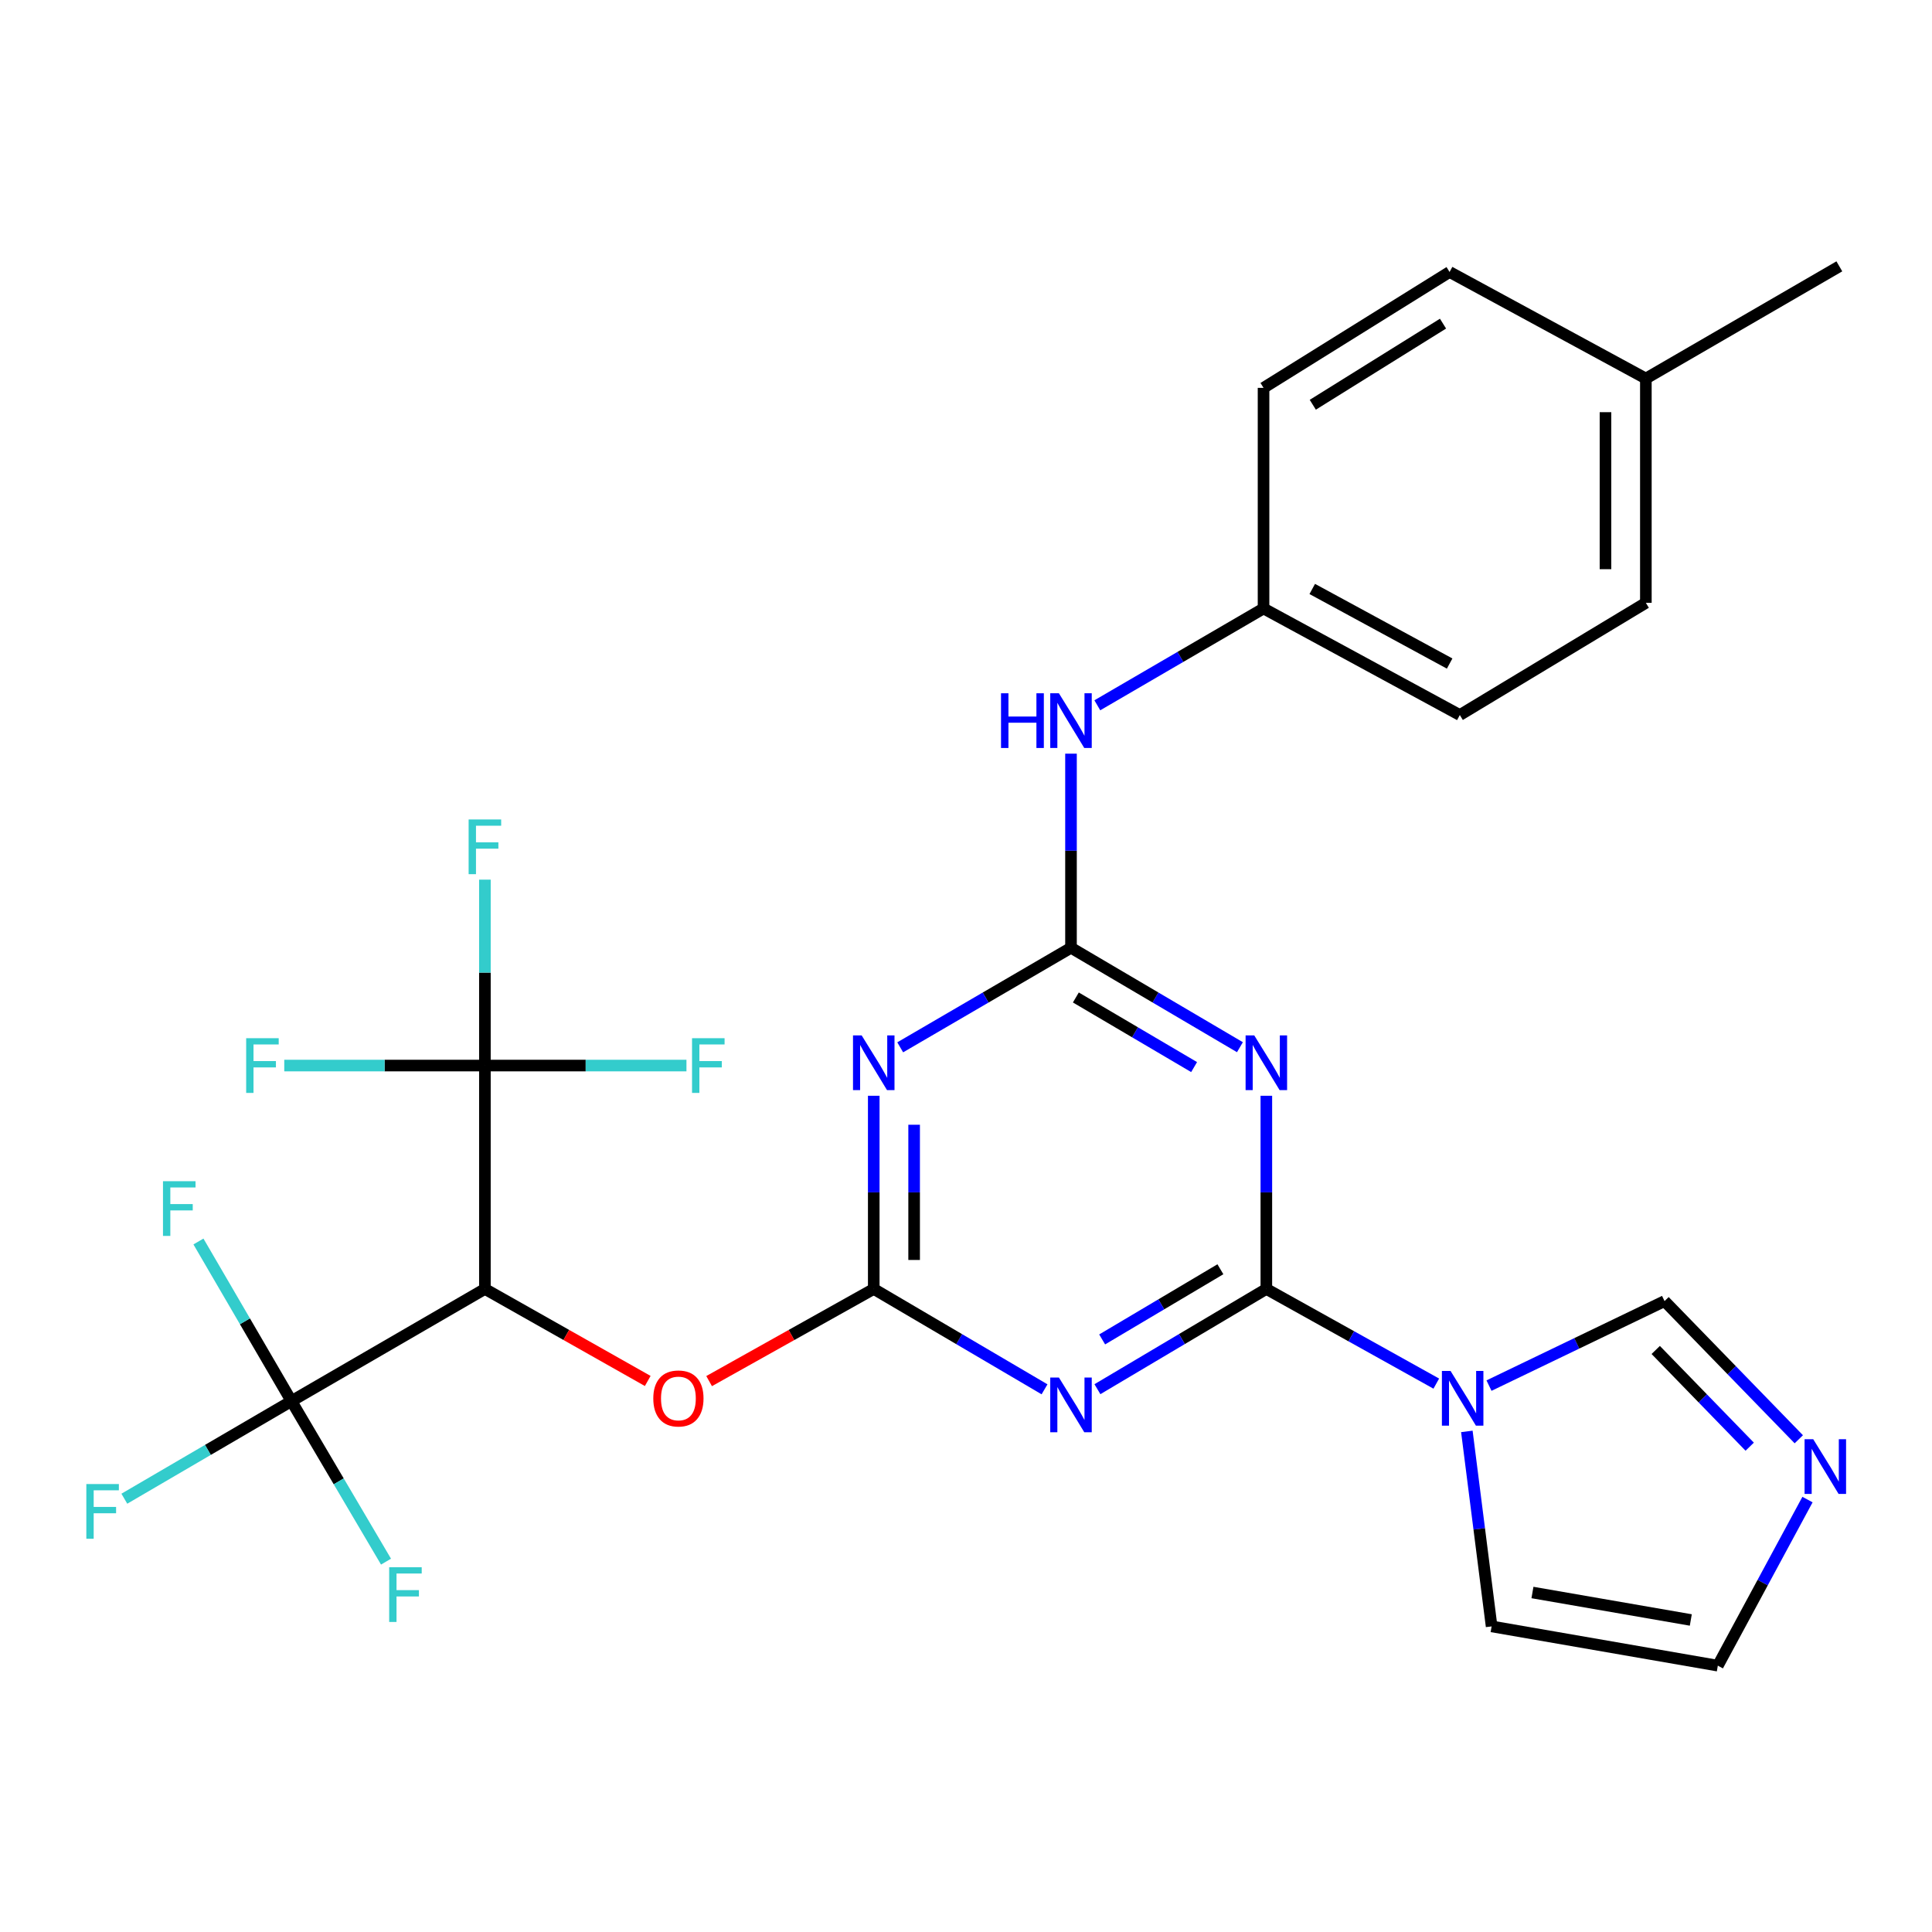<?xml version='1.0' encoding='iso-8859-1'?>
<svg version='1.1' baseProfile='full'
              xmlns='http://www.w3.org/2000/svg'
                      xmlns:rdkit='http://www.rdkit.org/xml'
                      xmlns:xlink='http://www.w3.org/1999/xlink'
                  xml:space='preserve'
width='1000px' height='1000px' viewBox='0 0 1000 1000'>
<!-- END OF HEADER -->
<rect style='opacity:1.0;fill:#FFFFFF;stroke:none' width='1000' height='1000' x='0' y='0'> </rect>
<path class='bond-0' d='M 655.458,667.154 L 611.743,693.098' style='fill:none;fill-rule:evenodd;stroke:#000000;stroke-width:6px;stroke-linecap:butt;stroke-linejoin:miter;stroke-opacity:1' />
<path class='bond-0' d='M 611.743,693.098 L 568.028,719.042' style='fill:none;fill-rule:evenodd;stroke:#0000FF;stroke-width:6px;stroke-linecap:butt;stroke-linejoin:miter;stroke-opacity:1' />
<path class='bond-0' d='M 631.677,656.964 L 601.076,675.125' style='fill:none;fill-rule:evenodd;stroke:#000000;stroke-width:6px;stroke-linecap:butt;stroke-linejoin:miter;stroke-opacity:1' />
<path class='bond-0' d='M 601.076,675.125 L 570.475,693.285' style='fill:none;fill-rule:evenodd;stroke:#0000FF;stroke-width:6px;stroke-linecap:butt;stroke-linejoin:miter;stroke-opacity:1' />
<path class='bond-1' d='M 655.458,667.154 L 655.458,617.16' style='fill:none;fill-rule:evenodd;stroke:#000000;stroke-width:6px;stroke-linecap:butt;stroke-linejoin:miter;stroke-opacity:1' />
<path class='bond-1' d='M 655.458,617.16 L 655.458,567.166' style='fill:none;fill-rule:evenodd;stroke:#0000FF;stroke-width:6px;stroke-linecap:butt;stroke-linejoin:miter;stroke-opacity:1' />
<path class='bond-2' d='M 655.458,667.154 L 699.438,691.654' style='fill:none;fill-rule:evenodd;stroke:#000000;stroke-width:6px;stroke-linecap:butt;stroke-linejoin:miter;stroke-opacity:1' />
<path class='bond-2' d='M 699.438,691.654 L 743.419,716.155' style='fill:none;fill-rule:evenodd;stroke:#0000FF;stroke-width:6px;stroke-linecap:butt;stroke-linejoin:miter;stroke-opacity:1' />
<path class='bond-3' d='M 540.648,719.108 L 496.45,693.131' style='fill:none;fill-rule:evenodd;stroke:#0000FF;stroke-width:6px;stroke-linecap:butt;stroke-linejoin:miter;stroke-opacity:1' />
<path class='bond-3' d='M 496.45,693.131 L 452.252,667.154' style='fill:none;fill-rule:evenodd;stroke:#000000;stroke-width:6px;stroke-linecap:butt;stroke-linejoin:miter;stroke-opacity:1' />
<path class='bond-4' d='M 641.785,542.03 L 598.066,516.295' style='fill:none;fill-rule:evenodd;stroke:#0000FF;stroke-width:6px;stroke-linecap:butt;stroke-linejoin:miter;stroke-opacity:1' />
<path class='bond-4' d='M 598.066,516.295 L 554.348,490.56' style='fill:none;fill-rule:evenodd;stroke:#000000;stroke-width:6px;stroke-linecap:butt;stroke-linejoin:miter;stroke-opacity:1' />
<path class='bond-4' d='M 618.067,552.321 L 587.464,534.306' style='fill:none;fill-rule:evenodd;stroke:#0000FF;stroke-width:6px;stroke-linecap:butt;stroke-linejoin:miter;stroke-opacity:1' />
<path class='bond-4' d='M 587.464,534.306 L 556.861,516.292' style='fill:none;fill-rule:evenodd;stroke:#000000;stroke-width:6px;stroke-linecap:butt;stroke-linejoin:miter;stroke-opacity:1' />
<path class='bond-11' d='M 770.706,717.191 L 816.137,695.319' style='fill:none;fill-rule:evenodd;stroke:#0000FF;stroke-width:6px;stroke-linecap:butt;stroke-linejoin:miter;stroke-opacity:1' />
<path class='bond-11' d='M 816.137,695.319 L 861.567,673.447' style='fill:none;fill-rule:evenodd;stroke:#000000;stroke-width:6px;stroke-linecap:butt;stroke-linejoin:miter;stroke-opacity:1' />
<path class='bond-13' d='M 759.242,740.893 L 765.65,791.357' style='fill:none;fill-rule:evenodd;stroke:#0000FF;stroke-width:6px;stroke-linecap:butt;stroke-linejoin:miter;stroke-opacity:1' />
<path class='bond-13' d='M 765.65,791.357 L 772.057,841.82' style='fill:none;fill-rule:evenodd;stroke:#000000;stroke-width:6px;stroke-linecap:butt;stroke-linejoin:miter;stroke-opacity:1' />
<path class='bond-9' d='M 452.252,667.154 L 409.645,691.006' style='fill:none;fill-rule:evenodd;stroke:#000000;stroke-width:6px;stroke-linecap:butt;stroke-linejoin:miter;stroke-opacity:1' />
<path class='bond-9' d='M 409.645,691.006 L 367.039,714.858' style='fill:none;fill-rule:evenodd;stroke:#FF0000;stroke-width:6px;stroke-linecap:butt;stroke-linejoin:miter;stroke-opacity:1' />
<path class='bond-29' d='M 452.252,667.154 L 452.252,617.16' style='fill:none;fill-rule:evenodd;stroke:#000000;stroke-width:6px;stroke-linecap:butt;stroke-linejoin:miter;stroke-opacity:1' />
<path class='bond-29' d='M 452.252,617.16 L 452.252,567.166' style='fill:none;fill-rule:evenodd;stroke:#0000FF;stroke-width:6px;stroke-linecap:butt;stroke-linejoin:miter;stroke-opacity:1' />
<path class='bond-29' d='M 473.152,652.156 L 473.152,617.16' style='fill:none;fill-rule:evenodd;stroke:#000000;stroke-width:6px;stroke-linecap:butt;stroke-linejoin:miter;stroke-opacity:1' />
<path class='bond-29' d='M 473.152,617.16 L 473.152,582.164' style='fill:none;fill-rule:evenodd;stroke:#0000FF;stroke-width:6px;stroke-linecap:butt;stroke-linejoin:miter;stroke-opacity:1' />
<path class='bond-5' d='M 554.348,490.56 L 510.147,516.328' style='fill:none;fill-rule:evenodd;stroke:#000000;stroke-width:6px;stroke-linecap:butt;stroke-linejoin:miter;stroke-opacity:1' />
<path class='bond-5' d='M 510.147,516.328 L 465.946,542.095' style='fill:none;fill-rule:evenodd;stroke:#0000FF;stroke-width:6px;stroke-linecap:butt;stroke-linejoin:miter;stroke-opacity:1' />
<path class='bond-12' d='M 554.348,490.56 L 554.348,440.328' style='fill:none;fill-rule:evenodd;stroke:#000000;stroke-width:6px;stroke-linecap:butt;stroke-linejoin:miter;stroke-opacity:1' />
<path class='bond-12' d='M 554.348,440.328 L 554.348,390.097' style='fill:none;fill-rule:evenodd;stroke:#0000FF;stroke-width:6px;stroke-linecap:butt;stroke-linejoin:miter;stroke-opacity:1' />
<path class='bond-6' d='M 250.984,667.154 L 293.125,690.97' style='fill:none;fill-rule:evenodd;stroke:#000000;stroke-width:6px;stroke-linecap:butt;stroke-linejoin:miter;stroke-opacity:1' />
<path class='bond-6' d='M 293.125,690.97 L 335.266,714.786' style='fill:none;fill-rule:evenodd;stroke:#FF0000;stroke-width:6px;stroke-linecap:butt;stroke-linejoin:miter;stroke-opacity:1' />
<path class='bond-7' d='M 250.984,667.154 L 150.85,725.209' style='fill:none;fill-rule:evenodd;stroke:#000000;stroke-width:6px;stroke-linecap:butt;stroke-linejoin:miter;stroke-opacity:1' />
<path class='bond-8' d='M 250.984,667.154 L 250.984,551.53' style='fill:none;fill-rule:evenodd;stroke:#000000;stroke-width:6px;stroke-linecap:butt;stroke-linejoin:miter;stroke-opacity:1' />
<path class='bond-15' d='M 150.85,725.209 L 175.327,766.755' style='fill:none;fill-rule:evenodd;stroke:#000000;stroke-width:6px;stroke-linecap:butt;stroke-linejoin:miter;stroke-opacity:1' />
<path class='bond-15' d='M 175.327,766.755 L 199.803,808.301' style='fill:none;fill-rule:evenodd;stroke:#33CCCC;stroke-width:6px;stroke-linecap:butt;stroke-linejoin:miter;stroke-opacity:1' />
<path class='bond-16' d='M 150.85,725.209 L 126.782,683.902' style='fill:none;fill-rule:evenodd;stroke:#000000;stroke-width:6px;stroke-linecap:butt;stroke-linejoin:miter;stroke-opacity:1' />
<path class='bond-16' d='M 126.782,683.902 L 102.713,642.595' style='fill:none;fill-rule:evenodd;stroke:#33CCCC;stroke-width:6px;stroke-linecap:butt;stroke-linejoin:miter;stroke-opacity:1' />
<path class='bond-17' d='M 150.85,725.209 L 107.604,750.47' style='fill:none;fill-rule:evenodd;stroke:#000000;stroke-width:6px;stroke-linecap:butt;stroke-linejoin:miter;stroke-opacity:1' />
<path class='bond-17' d='M 107.604,750.47 L 64.357,775.73' style='fill:none;fill-rule:evenodd;stroke:#33CCCC;stroke-width:6px;stroke-linecap:butt;stroke-linejoin:miter;stroke-opacity:1' />
<path class='bond-18' d='M 250.984,551.53 L 250.984,503.415' style='fill:none;fill-rule:evenodd;stroke:#000000;stroke-width:6px;stroke-linecap:butt;stroke-linejoin:miter;stroke-opacity:1' />
<path class='bond-18' d='M 250.984,503.415 L 250.984,455.301' style='fill:none;fill-rule:evenodd;stroke:#33CCCC;stroke-width:6px;stroke-linecap:butt;stroke-linejoin:miter;stroke-opacity:1' />
<path class='bond-19' d='M 250.984,551.53 L 199.06,551.53' style='fill:none;fill-rule:evenodd;stroke:#000000;stroke-width:6px;stroke-linecap:butt;stroke-linejoin:miter;stroke-opacity:1' />
<path class='bond-19' d='M 199.06,551.53 L 147.135,551.53' style='fill:none;fill-rule:evenodd;stroke:#33CCCC;stroke-width:6px;stroke-linecap:butt;stroke-linejoin:miter;stroke-opacity:1' />
<path class='bond-20' d='M 250.984,551.53 L 303.146,551.53' style='fill:none;fill-rule:evenodd;stroke:#000000;stroke-width:6px;stroke-linecap:butt;stroke-linejoin:miter;stroke-opacity:1' />
<path class='bond-20' d='M 303.146,551.53 L 355.309,551.53' style='fill:none;fill-rule:evenodd;stroke:#33CCCC;stroke-width:6px;stroke-linecap:butt;stroke-linejoin:miter;stroke-opacity:1' />
<path class='bond-10' d='M 931.058,744.965 L 896.313,709.206' style='fill:none;fill-rule:evenodd;stroke:#0000FF;stroke-width:6px;stroke-linecap:butt;stroke-linejoin:miter;stroke-opacity:1' />
<path class='bond-10' d='M 896.313,709.206 L 861.567,673.447' style='fill:none;fill-rule:evenodd;stroke:#000000;stroke-width:6px;stroke-linecap:butt;stroke-linejoin:miter;stroke-opacity:1' />
<path class='bond-10' d='M 905.645,748.802 L 881.323,723.771' style='fill:none;fill-rule:evenodd;stroke:#0000FF;stroke-width:6px;stroke-linecap:butt;stroke-linejoin:miter;stroke-opacity:1' />
<path class='bond-10' d='M 881.323,723.771 L 857.001,698.739' style='fill:none;fill-rule:evenodd;stroke:#000000;stroke-width:6px;stroke-linecap:butt;stroke-linejoin:miter;stroke-opacity:1' />
<path class='bond-28' d='M 935.557,776.178 L 912.35,819.159' style='fill:none;fill-rule:evenodd;stroke:#0000FF;stroke-width:6px;stroke-linecap:butt;stroke-linejoin:miter;stroke-opacity:1' />
<path class='bond-28' d='M 912.35,819.159 L 889.143,862.139' style='fill:none;fill-rule:evenodd;stroke:#000000;stroke-width:6px;stroke-linecap:butt;stroke-linejoin:miter;stroke-opacity:1' />
<path class='bond-21' d='M 567.972,365.061 L 610.989,340.002' style='fill:none;fill-rule:evenodd;stroke:#0000FF;stroke-width:6px;stroke-linecap:butt;stroke-linejoin:miter;stroke-opacity:1' />
<path class='bond-21' d='M 610.989,340.002 L 654.006,314.942' style='fill:none;fill-rule:evenodd;stroke:#000000;stroke-width:6px;stroke-linecap:butt;stroke-linejoin:miter;stroke-opacity:1' />
<path class='bond-14' d='M 772.057,841.82 L 889.143,862.139' style='fill:none;fill-rule:evenodd;stroke:#000000;stroke-width:6px;stroke-linecap:butt;stroke-linejoin:miter;stroke-opacity:1' />
<path class='bond-14' d='M 793.193,824.276 L 875.154,838.499' style='fill:none;fill-rule:evenodd;stroke:#000000;stroke-width:6px;stroke-linecap:butt;stroke-linejoin:miter;stroke-opacity:1' />
<path class='bond-23' d='M 654.006,314.942 L 654.006,200.758' style='fill:none;fill-rule:evenodd;stroke:#000000;stroke-width:6px;stroke-linecap:butt;stroke-linejoin:miter;stroke-opacity:1' />
<path class='bond-24' d='M 654.006,314.942 L 755.604,370.095' style='fill:none;fill-rule:evenodd;stroke:#000000;stroke-width:6px;stroke-linecap:butt;stroke-linejoin:miter;stroke-opacity:1' />
<path class='bond-24' d='M 679.217,304.847 L 750.335,343.454' style='fill:none;fill-rule:evenodd;stroke:#000000;stroke-width:6px;stroke-linecap:butt;stroke-linejoin:miter;stroke-opacity:1' />
<path class='bond-22' d='M 851.895,195.928 L 851.895,312.027' style='fill:none;fill-rule:evenodd;stroke:#000000;stroke-width:6px;stroke-linecap:butt;stroke-linejoin:miter;stroke-opacity:1' />
<path class='bond-22' d='M 830.995,213.343 L 830.995,294.613' style='fill:none;fill-rule:evenodd;stroke:#000000;stroke-width:6px;stroke-linecap:butt;stroke-linejoin:miter;stroke-opacity:1' />
<path class='bond-27' d='M 851.895,195.928 L 952.041,137.861' style='fill:none;fill-rule:evenodd;stroke:#000000;stroke-width:6px;stroke-linecap:butt;stroke-linejoin:miter;stroke-opacity:1' />
<path class='bond-30' d='M 851.895,195.928 L 750.298,140.775' style='fill:none;fill-rule:evenodd;stroke:#000000;stroke-width:6px;stroke-linecap:butt;stroke-linejoin:miter;stroke-opacity:1' />
<path class='bond-26' d='M 654.006,200.758 L 750.298,140.775' style='fill:none;fill-rule:evenodd;stroke:#000000;stroke-width:6px;stroke-linecap:butt;stroke-linejoin:miter;stroke-opacity:1' />
<path class='bond-26' d='M 679.501,209.5 L 746.904,167.512' style='fill:none;fill-rule:evenodd;stroke:#000000;stroke-width:6px;stroke-linecap:butt;stroke-linejoin:miter;stroke-opacity:1' />
<path class='bond-25' d='M 755.604,370.095 L 851.895,312.027' style='fill:none;fill-rule:evenodd;stroke:#000000;stroke-width:6px;stroke-linecap:butt;stroke-linejoin:miter;stroke-opacity:1' />
<path  class='atom-1' d='M 548.088 713
L 557.368 728
Q 558.288 729.48, 559.768 732.16
Q 561.248 734.84, 561.328 735
L 561.328 713
L 565.088 713
L 565.088 741.32
L 561.208 741.32
L 551.248 724.92
Q 550.088 723, 548.848 720.8
Q 547.648 718.6, 547.288 717.92
L 547.288 741.32
L 543.608 741.32
L 543.608 713
L 548.088 713
' fill='#0000FF'/>
<path  class='atom-2' d='M 649.198 535.919
L 658.478 550.919
Q 659.398 552.399, 660.878 555.079
Q 662.358 557.759, 662.438 557.919
L 662.438 535.919
L 666.198 535.919
L 666.198 564.239
L 662.318 564.239
L 652.358 547.839
Q 651.198 545.919, 649.958 543.719
Q 648.758 541.519, 648.398 540.839
L 648.398 564.239
L 644.718 564.239
L 644.718 535.919
L 649.198 535.919
' fill='#0000FF'/>
<path  class='atom-3' d='M 750.807 709.598
L 760.087 724.598
Q 761.007 726.078, 762.487 728.758
Q 763.967 731.438, 764.047 731.598
L 764.047 709.598
L 767.807 709.598
L 767.807 737.918
L 763.927 737.918
L 753.967 721.518
Q 752.807 719.598, 751.567 717.398
Q 750.367 715.198, 750.007 714.518
L 750.007 737.918
L 746.327 737.918
L 746.327 709.598
L 750.807 709.598
' fill='#0000FF'/>
<path  class='atom-6' d='M 445.992 535.919
L 455.272 550.919
Q 456.192 552.399, 457.672 555.079
Q 459.152 557.759, 459.232 557.919
L 459.232 535.919
L 462.992 535.919
L 462.992 564.239
L 459.112 564.239
L 449.152 547.839
Q 447.992 545.919, 446.752 543.719
Q 445.552 541.519, 445.192 540.839
L 445.192 564.239
L 441.512 564.239
L 441.512 535.919
L 445.992 535.919
' fill='#0000FF'/>
<path  class='atom-10' d='M 338.142 723.838
Q 338.142 717.038, 341.502 713.238
Q 344.862 709.438, 351.142 709.438
Q 357.422 709.438, 360.782 713.238
Q 364.142 717.038, 364.142 723.838
Q 364.142 730.718, 360.742 734.638
Q 357.342 738.518, 351.142 738.518
Q 344.902 738.518, 341.502 734.638
Q 338.142 730.758, 338.142 723.838
M 351.142 735.318
Q 355.462 735.318, 357.782 732.438
Q 360.142 729.518, 360.142 723.838
Q 360.142 718.278, 357.782 715.478
Q 355.462 712.638, 351.142 712.638
Q 346.822 712.638, 344.462 715.438
Q 342.142 718.238, 342.142 723.838
Q 342.142 729.558, 344.462 732.438
Q 346.822 735.318, 351.142 735.318
' fill='#FF0000'/>
<path  class='atom-11' d='M 938.524 744.931
L 947.804 759.931
Q 948.724 761.411, 950.204 764.091
Q 951.684 766.771, 951.764 766.931
L 951.764 744.931
L 955.524 744.931
L 955.524 773.251
L 951.644 773.251
L 941.684 756.851
Q 940.524 754.931, 939.284 752.731
Q 938.084 750.531, 937.724 749.851
L 937.724 773.251
L 934.044 773.251
L 934.044 744.931
L 938.524 744.931
' fill='#0000FF'/>
<path  class='atom-13' d='M 518.128 358.838
L 521.968 358.838
L 521.968 370.878
L 536.448 370.878
L 536.448 358.838
L 540.288 358.838
L 540.288 387.158
L 536.448 387.158
L 536.448 374.078
L 521.968 374.078
L 521.968 387.158
L 518.128 387.158
L 518.128 358.838
' fill='#0000FF'/>
<path  class='atom-13' d='M 548.088 358.838
L 557.368 373.838
Q 558.288 375.318, 559.768 377.998
Q 561.248 380.678, 561.328 380.838
L 561.328 358.838
L 565.088 358.838
L 565.088 387.158
L 561.208 387.158
L 551.248 370.758
Q 550.088 368.838, 548.848 366.638
Q 547.648 364.438, 547.288 363.758
L 547.288 387.158
L 543.608 387.158
L 543.608 358.838
L 548.088 358.838
' fill='#0000FF'/>
<path  class='atom-16' d='M 201.438 811.207
L 218.278 811.207
L 218.278 814.447
L 205.238 814.447
L 205.238 823.047
L 216.838 823.047
L 216.838 826.327
L 205.238 826.327
L 205.238 839.527
L 201.438 839.527
L 201.438 811.207
' fill='#33CCCC'/>
<path  class='atom-17' d='M 84.363 611.391
L 101.203 611.391
L 101.203 614.631
L 88.163 614.631
L 88.163 623.231
L 99.763 623.231
L 99.763 626.511
L 88.163 626.511
L 88.163 639.711
L 84.363 639.711
L 84.363 611.391
' fill='#33CCCC'/>
<path  class='atom-18' d='M 44.688 768.141
L 61.528 768.141
L 61.528 771.381
L 48.487 771.381
L 48.487 779.981
L 60.087 779.981
L 60.087 783.261
L 48.487 783.261
L 48.487 796.461
L 44.688 796.461
L 44.688 768.141
' fill='#33CCCC'/>
<path  class='atom-19' d='M 242.564 424.15
L 259.404 424.15
L 259.404 427.39
L 246.364 427.39
L 246.364 435.99
L 257.964 435.99
L 257.964 439.27
L 246.364 439.27
L 246.364 452.47
L 242.564 452.47
L 242.564 424.15
' fill='#33CCCC'/>
<path  class='atom-20' d='M 127.417 537.37
L 144.257 537.37
L 144.257 540.61
L 131.217 540.61
L 131.217 549.21
L 142.817 549.21
L 142.817 552.49
L 131.217 552.49
L 131.217 565.69
L 127.417 565.69
L 127.417 537.37
' fill='#33CCCC'/>
<path  class='atom-21' d='M 358.199 537.37
L 375.039 537.37
L 375.039 540.61
L 361.999 540.61
L 361.999 549.21
L 373.599 549.21
L 373.599 552.49
L 361.999 552.49
L 361.999 565.69
L 358.199 565.69
L 358.199 537.37
' fill='#33CCCC'/>
</svg>

